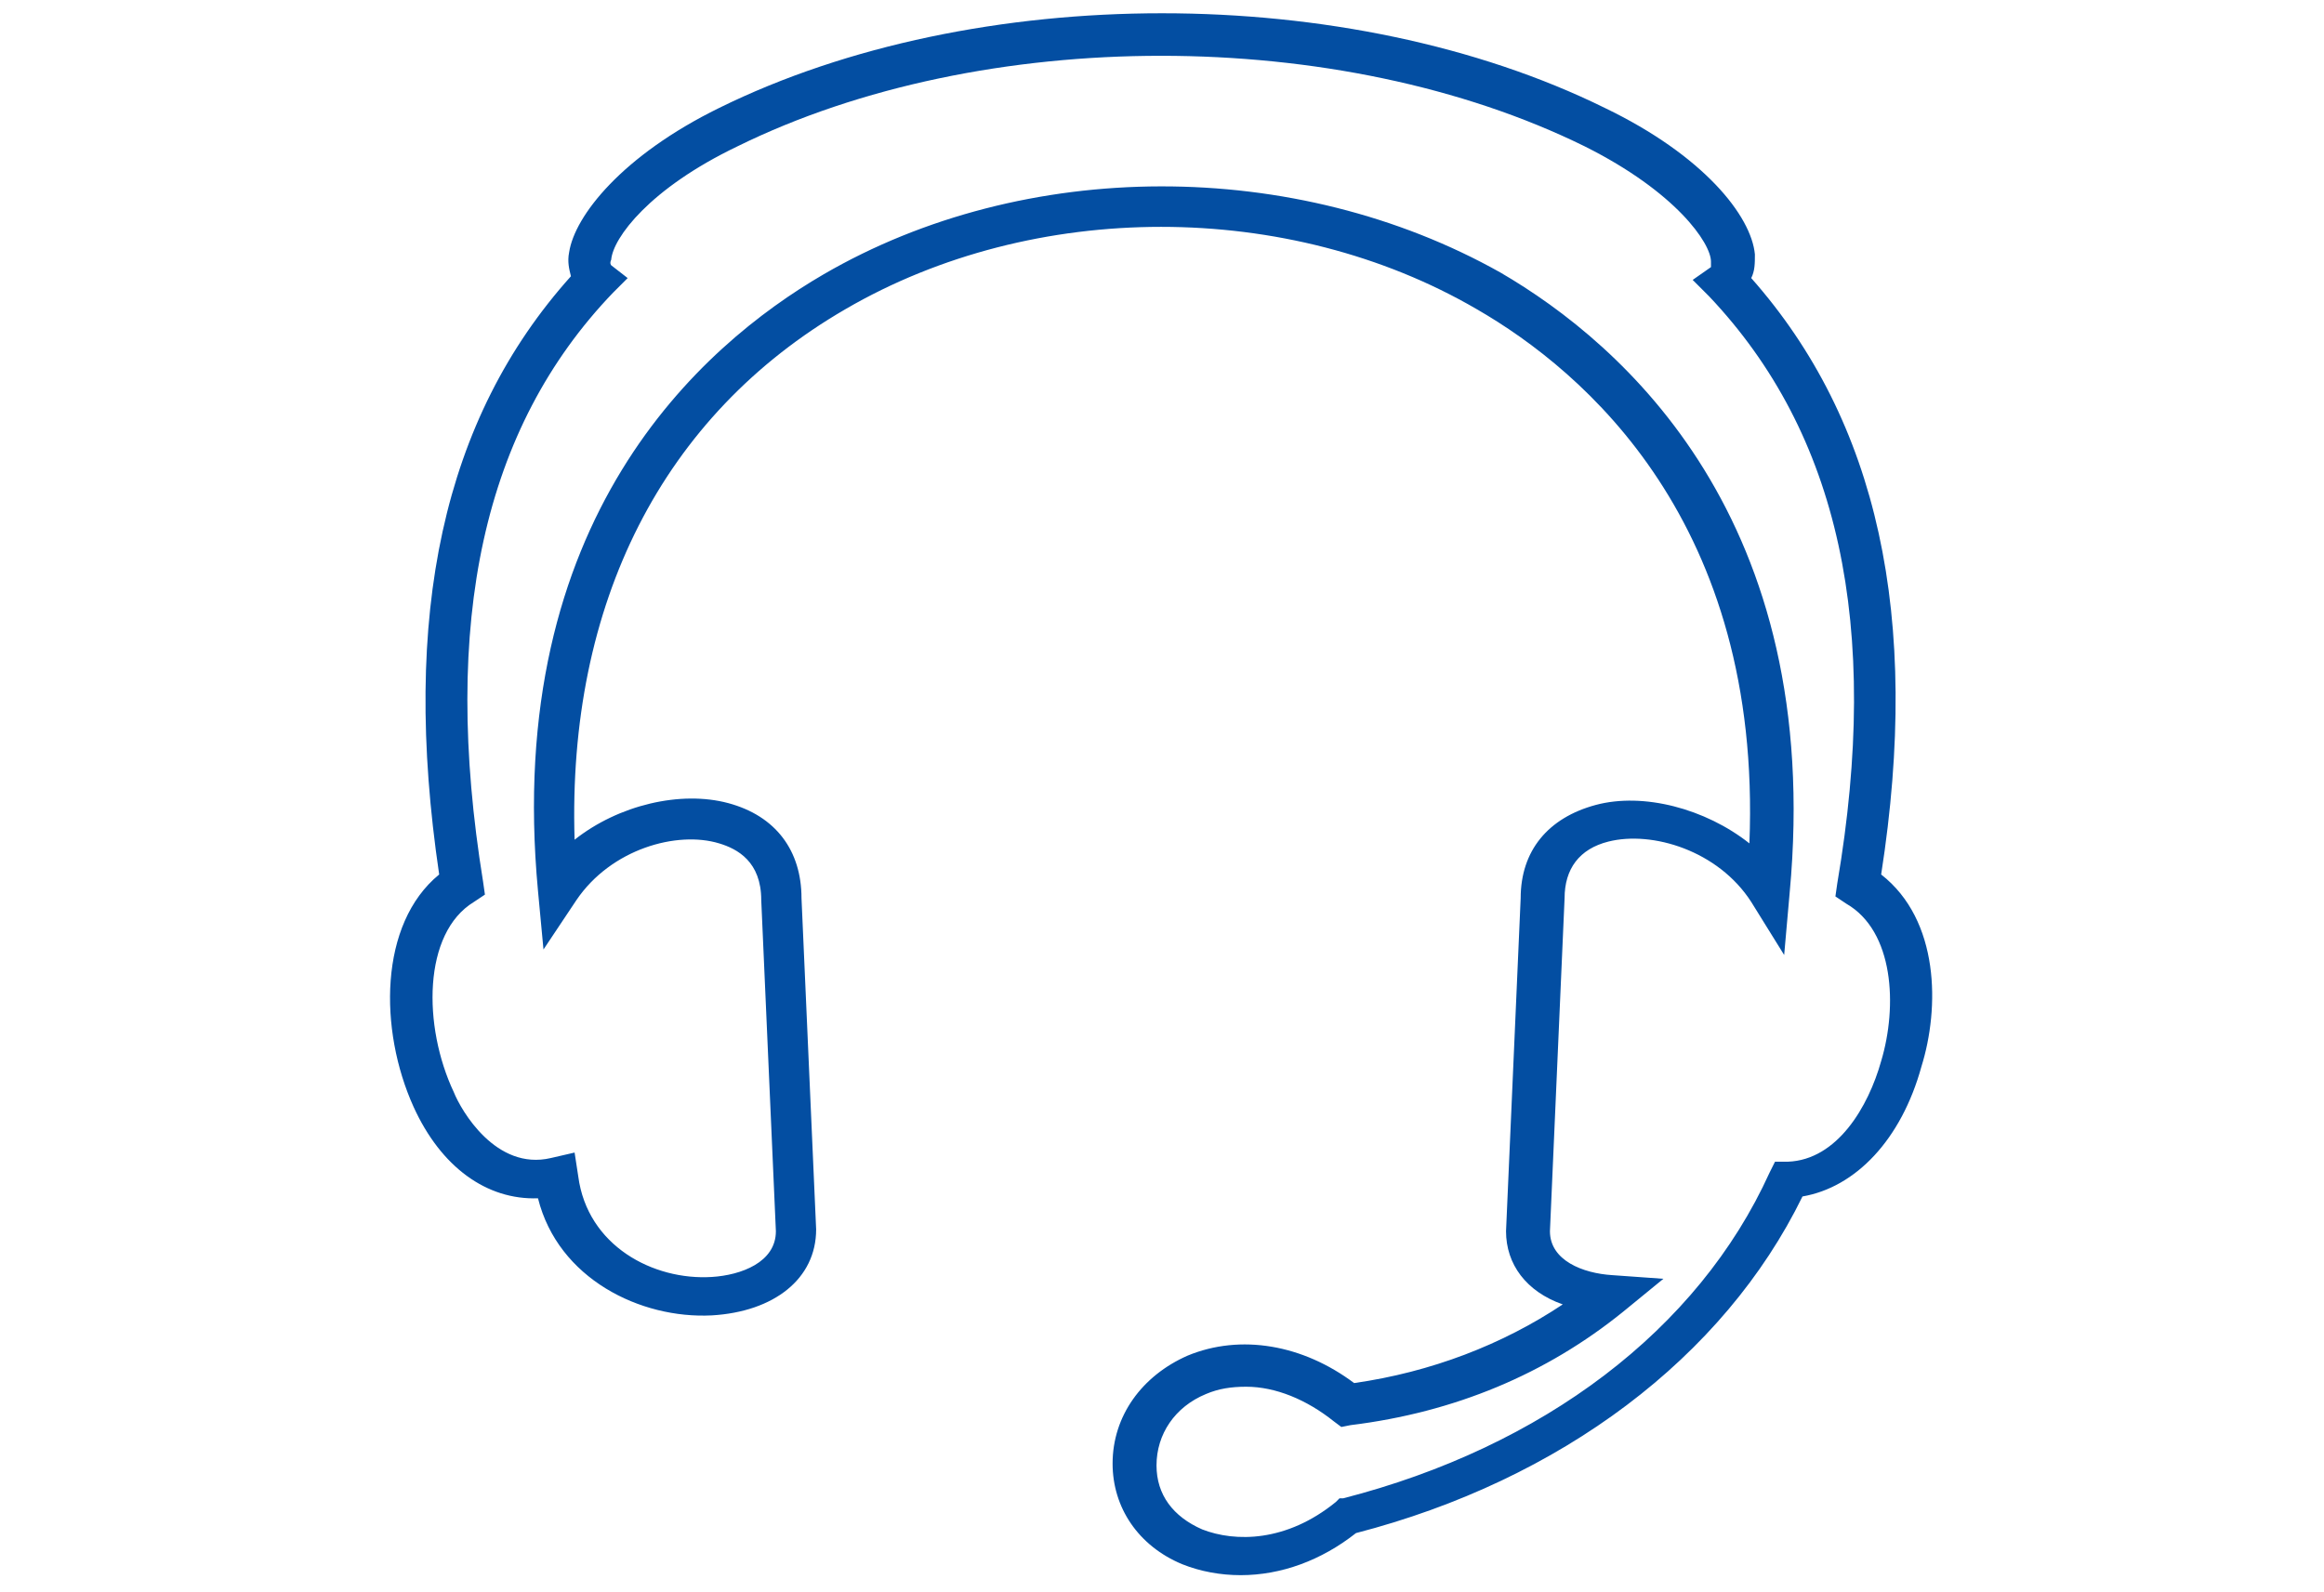 <svg enable-background="new 0 0 127 87" viewBox="0 0 127 87" xmlns="http://www.w3.org/2000/svg"><path d="m73.3 78-.3-.4c-1.5-1.2-3.2-1.9-4.8-1.9-.8 0-1.5.2-2.2.4-1.7.7-2.7 2.2-2.7 3.9 0 1.6.9 2.8 2.5 3.5 1.8.8 4.6.8 7.3-1.5l.3-.2h.2c10.9-2.7 19.4-9.2 23.3-17.8l.3-.6h.7c2.6-.1 4.4-3.1 5.1-5.5.9-3.1.6-7.1-1.9-8.6l-.6-.4.1-.7c2.3-14.1 0-24.6-7-32.1l-.9-.9 1-.7s.1-.1 0-.3c-.1-1-1.9-3.8-6.9-6.3-13.4-6.6-32.9-6.6-46.3 0-4.8 2.4-6.8 5-6.9 6.2v.3l.9.7-1 .9c-7.1 7.4-9.4 18-7.1 32.2l.1.7-.6.4c-2.8 1.7-2.9 6.8-1.1 10.4.5 1 2.3 4.3 5.3 3.6l1.3-.3.1 1.2c.4 3.8 4.1 5.7 7.3 5.5 1.6-.1 3.5-.8 3.5-2.5l-.8-18.1c0-2-1.2-2.8-2.3-3.1-2.3-.6-5.9.4-7.8 3.1l-1.8 2.7-.3-3.2c-1.9-20.2 9-29.7 15.7-33.6 11-6.4 25.9-6.4 36.9 0 6.7 3.9 17.7 13.5 15.8 33.9l-.3 3.4-1.8-2.9c-1.8-2.8-5.5-3.9-7.8-3.3-1.6.4-2.4 1.4-2.4 3.1l-.8 18.2c0 1.6 1.9 2.3 3.4 2.4l2.8.2-2.1 1.7c-4.2 3.4-9.2 5.5-14.9 6.2z" fill="none"/><path d="m102.8 47.8c2.2-14.1-.2-24.8-7.1-32.6.2-.4.2-.8.2-1.3-.2-2.1-2.8-5.4-8.2-8-14-6.9-34.4-6.9-48.4 0-5.3 2.6-7.9 5.9-8.2 7.9-.1.5 0 .9.1 1.3-7 7.8-9.3 18.5-7.2 32.7-3.3 2.7-3.3 8.5-1.4 12.7 1.5 3.3 4 5.1 6.8 5 1.1 4.4 5.6 6.6 9.5 6.4 3.4-.2 5.7-2 5.7-4.7l-.8-18.1c0-2.6-1.4-4.5-4-5.2s-6 .1-8.4 2c-.4-12.9 4.8-23.2 14.8-29 10.3-6 24.2-6 34.5 0 5.9 3.4 15.6 11.7 14.9 29.2-2.4-1.9-5.8-2.8-8.4-2.1s-4.1 2.5-4.1 5.1l-.8 18.2c0 1.8 1.1 3.3 3.1 4-3.3 2.2-7.2 3.7-11.4 4.3-2.8-2.1-6.2-2.7-9.1-1.5-2.5 1.1-4.1 3.3-4.1 5.9 0 2.4 1.4 4.5 3.8 5.5 1 .4 2.1.6 3.2.6 2.2 0 4.4-.8 6.3-2.3 11.2-2.9 20.1-9.6 24.4-18.4 2.9-.5 5.4-3.1 6.5-7.1 1-3.2 1-8-2.2-10.5zm-11.9 22.1-2.8-.2c-1.6-.1-3.4-.8-3.4-2.4l.8-18.2c0-1.6.8-2.7 2.4-3.1 2.4-.6 6 .5 7.8 3.3l1.8 2.9.3-3.4c1.9-20.4-9.1-30-15.8-33.9-11.2-6.3-26-6.3-37 .1-6.7 3.9-17.5 13.4-15.6 33.7l.3 3.2 1.8-2.7c1.9-2.8 5.5-3.8 7.8-3.1 1 .3 2.3 1 2.3 3.1l.8 18.1c0 1.7-1.9 2.4-3.5 2.5-3.2.2-6.8-1.7-7.3-5.5l-.2-1.3-1.3.3c-3 .7-4.9-2.6-5.3-3.6-1.7-3.6-1.7-8.7 1.1-10.4l.6-.4-.1-.7c-2.3-14.2 0-24.8 7.1-32.2l.8-.8-.9-.7s-.1-.1 0-.3c.1-1.2 2.1-3.9 6.9-6.2 13.4-6.6 32.9-6.6 46.3 0 5 2.5 6.9 5.3 6.9 6.3v.3l-1 .7.9.9c7.1 7.5 9.4 18 7 32.1l-.1.7.6.4c2.6 1.5 2.8 5.6 1.9 8.6-.7 2.5-2.4 5.4-5.1 5.5h-.7l-.3.6c-3.9 8.6-12.4 15-23.3 17.8h-.2l-.2.2c-2.7 2.2-5.5 2.2-7.3 1.5-1.6-.7-2.5-1.9-2.5-3.5 0-1.7 1-3.2 2.7-3.9.7-.3 1.4-.4 2.2-.4 1.6 0 3.3.7 4.8 1.9l.4.3.5-.1c5.7-.7 10.7-2.8 14.9-6.2z" fill="#034ea2"/></svg>